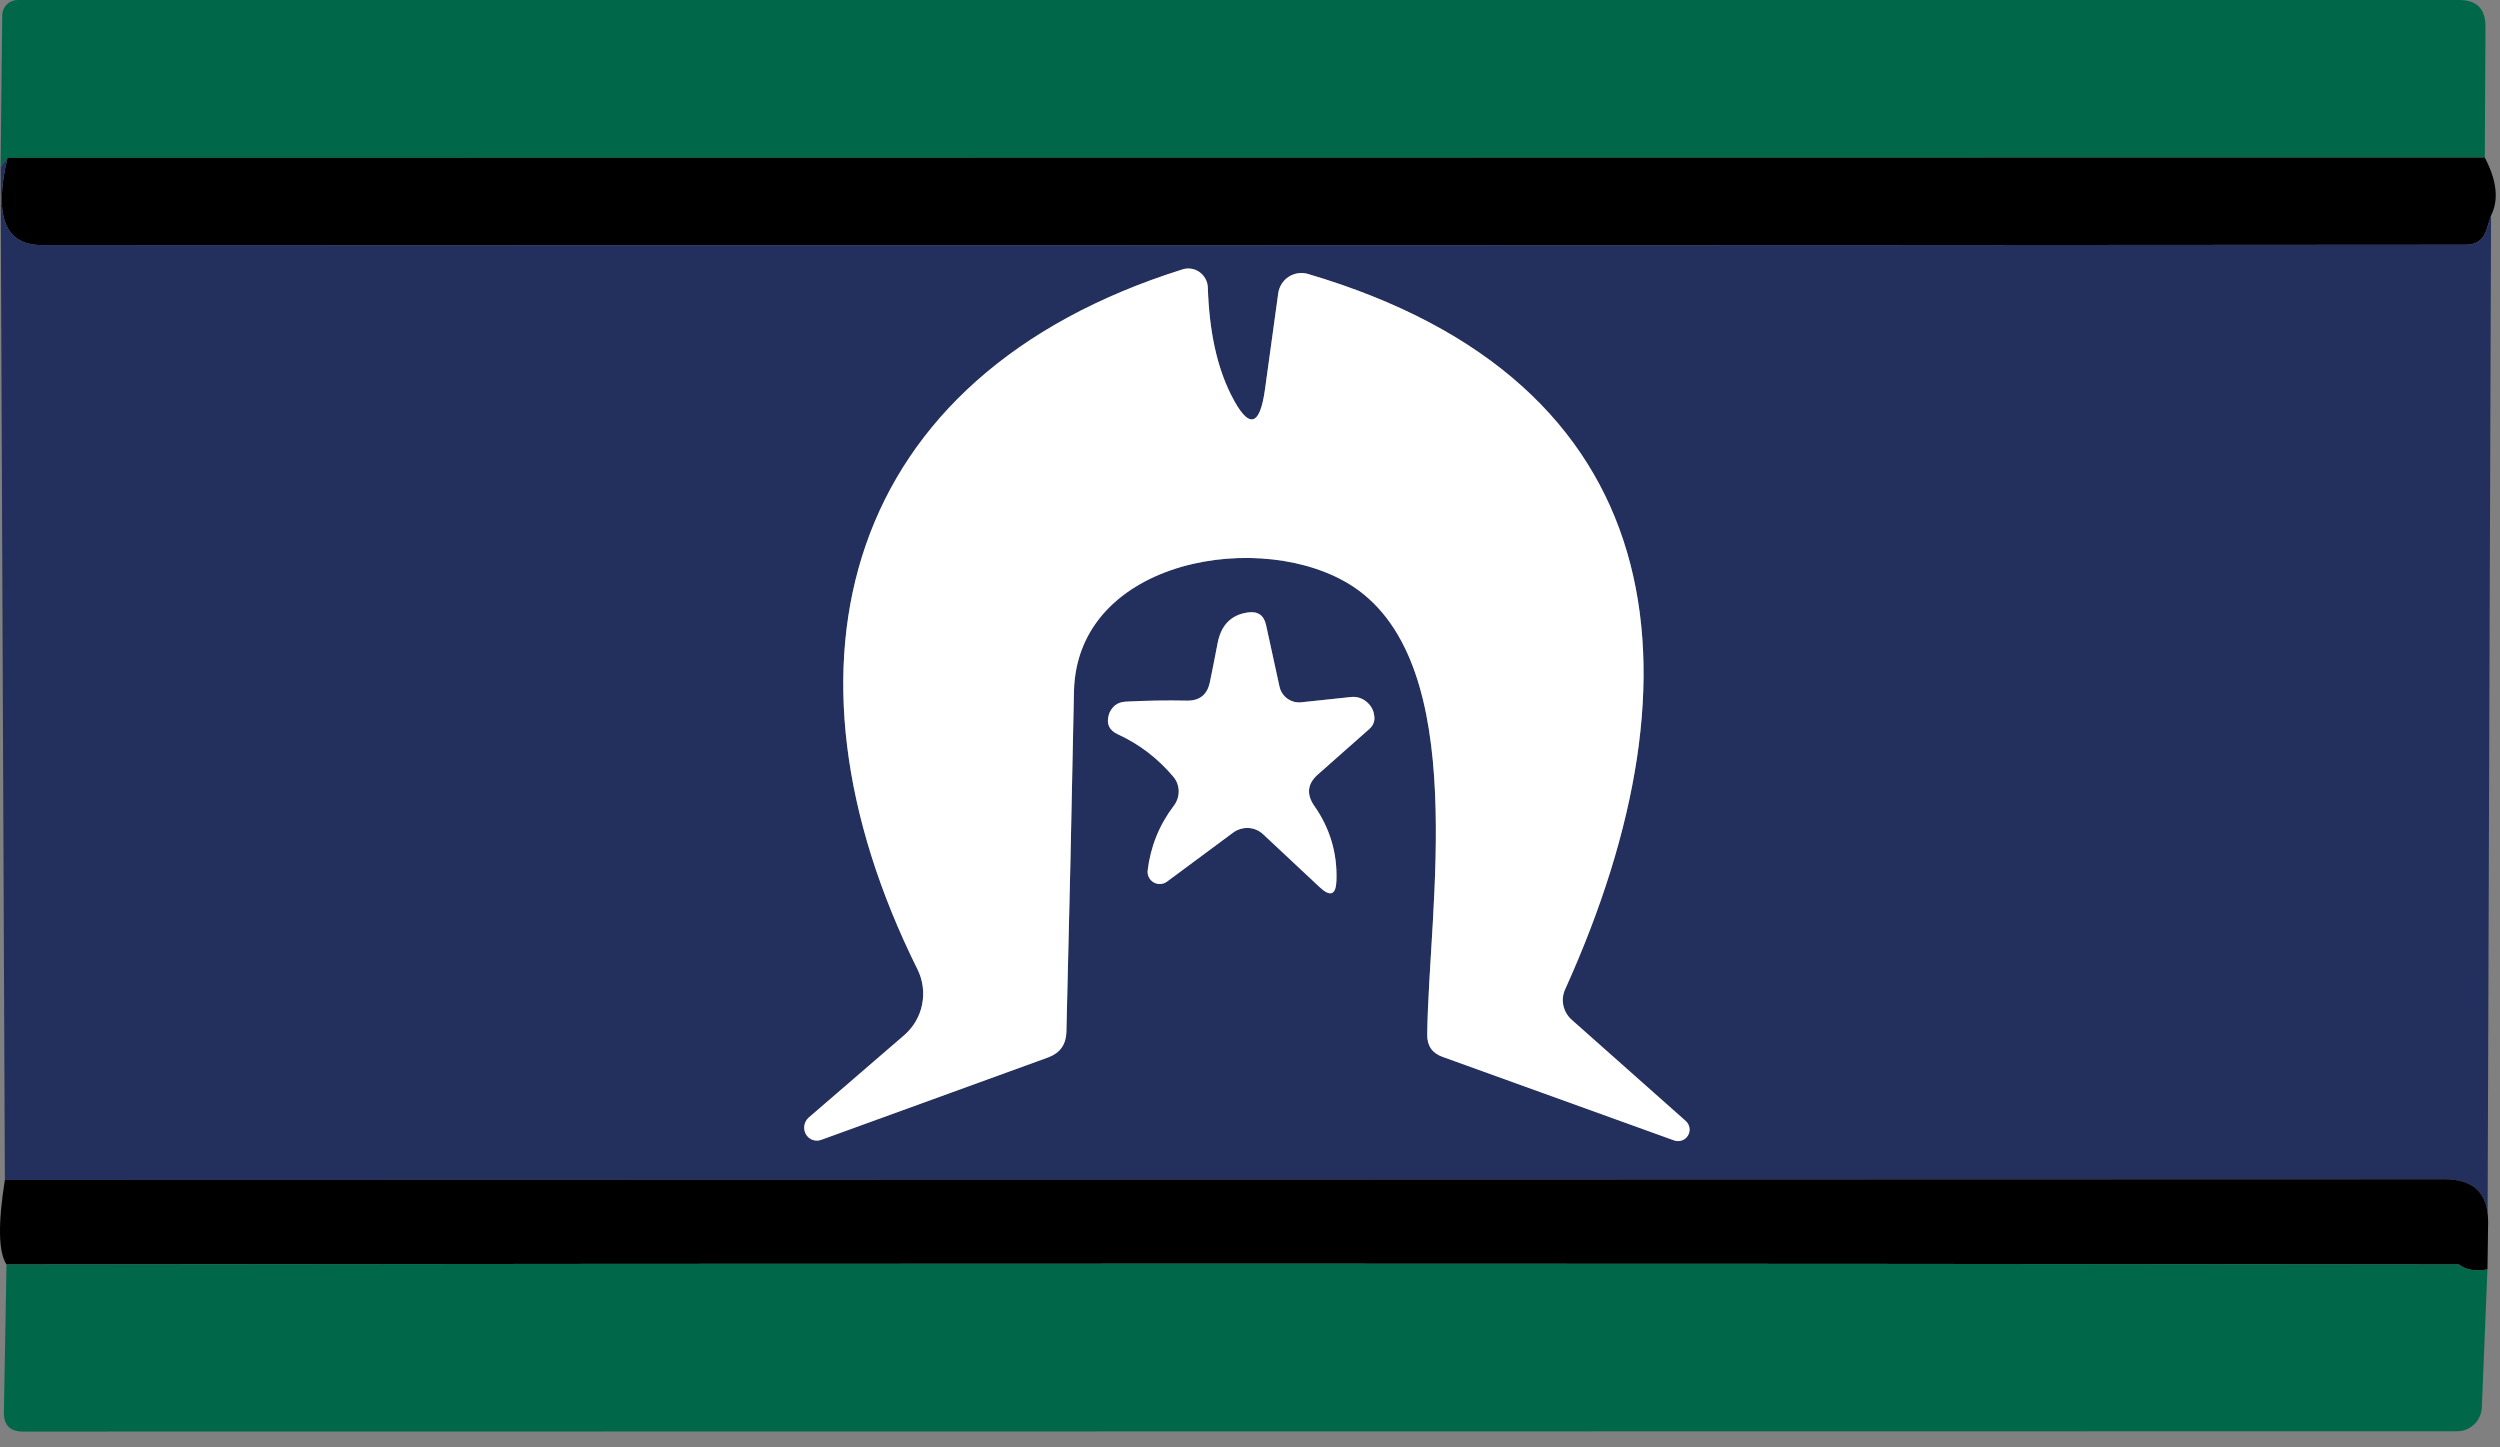 <svg width="76" height="44" viewBox="0 0 76 44" fill="none" xmlns="http://www.w3.org/2000/svg">
<rect x="0" y="0" width="76" height="44" fill="#808080" stroke="none"/>
<path d="M75.538 4.79L0.228 4.8C0.155 4.893 0.085 4.987 0.018 5.08L0.068 0.47C0.068 0.345 0.118 0.226 0.206 0.138C0.294 0.05 0.414 0 0.538 0H74.758C75.292 0 75.558 0.267 75.558 0.8L75.538 4.79Z" fill="#006749"/>
<path d="M75.538 4.79C75.905 5.49 75.968 6.077 75.728 6.55L75.598 6.96C75.505 7.28 75.292 7.44 74.958 7.44C50.392 7.46 25.822 7.463 1.248 7.45C0.148 7.443 -0.192 6.56 0.228 4.8L75.538 4.79Z" fill="#000001"/>
<path d="M0.018 5.08C0.085 4.987 0.155 4.893 0.228 4.8C-0.192 6.56 0.148 7.443 1.248 7.45C25.822 7.463 50.392 7.46 74.958 7.44C75.292 7.44 75.505 7.28 75.598 6.96L75.728 6.55L75.618 38.59L75.638 37.18C75.652 36.293 75.215 35.85 74.328 35.85L0.148 35.87L0.018 5.08ZM38.458 11.82C38.298 13 37.952 13.057 37.418 11.99C36.992 11.137 36.758 10.053 36.718 8.74C36.715 8.648 36.69 8.558 36.646 8.476C36.602 8.395 36.541 8.325 36.466 8.272C36.392 8.219 36.306 8.184 36.217 8.17C36.127 8.155 36.035 8.162 35.948 8.19C25.638 11.43 23.278 20.18 27.888 29.46C28.055 29.792 28.105 30.17 28.033 30.534C27.961 30.898 27.769 31.227 27.488 31.47L24.578 33.98C24.511 34.042 24.466 34.127 24.452 34.218C24.438 34.31 24.455 34.404 24.502 34.483C24.547 34.562 24.619 34.622 24.704 34.652C24.79 34.683 24.883 34.682 24.968 34.65L31.878 32.14C32.225 32.007 32.405 31.753 32.418 31.38C32.505 27.933 32.582 24.483 32.648 21.03C32.728 16.96 38.438 16.04 41.148 17.84C44.728 20.23 43.428 27.62 43.388 31.45C43.382 31.79 43.538 32.017 43.858 32.13L50.898 34.67C50.975 34.697 51.058 34.696 51.134 34.668C51.209 34.641 51.273 34.587 51.315 34.518C51.356 34.449 51.372 34.367 51.36 34.287C51.348 34.207 51.308 34.134 51.248 34.08L47.778 31C47.651 30.887 47.563 30.736 47.527 30.571C47.491 30.405 47.509 30.233 47.578 30.08C51.968 20.37 50.818 11.59 39.768 8.33C39.67 8.3 39.565 8.292 39.463 8.307C39.361 8.321 39.263 8.358 39.176 8.414C39.09 8.47 39.017 8.544 38.962 8.632C38.907 8.719 38.871 8.818 38.858 8.92L38.458 11.82ZM38.898 20.88L38.488 19C38.422 18.7 38.235 18.573 37.928 18.62C37.428 18.693 37.125 19 37.018 19.54C36.925 20.027 36.845 20.43 36.778 20.75C36.698 21.117 36.472 21.3 36.098 21.3C35.478 21.287 34.855 21.297 34.228 21.33C34.088 21.337 33.975 21.377 33.888 21.45C33.795 21.537 33.735 21.63 33.708 21.73C33.628 22.003 33.718 22.2 33.978 22.32C34.632 22.62 35.195 23.05 35.668 23.61C35.771 23.731 35.829 23.884 35.833 24.044C35.836 24.204 35.785 24.361 35.688 24.49C35.242 25.077 34.975 25.737 34.888 26.47C34.882 26.541 34.896 26.613 34.929 26.676C34.963 26.739 35.014 26.792 35.076 26.827C35.139 26.861 35.21 26.878 35.281 26.873C35.353 26.868 35.421 26.843 35.478 26.8L37.488 25.31C37.624 25.211 37.789 25.162 37.955 25.171C38.121 25.18 38.278 25.247 38.398 25.36L40.118 26.97C40.445 27.277 40.615 27.207 40.628 26.76C40.655 25.927 40.428 25.17 39.948 24.49C39.708 24.137 39.748 23.82 40.068 23.54L41.628 22.16C41.748 22.053 41.798 21.923 41.778 21.77C41.758 21.577 41.665 21.42 41.498 21.3C41.37 21.21 41.217 21.171 41.068 21.19L39.558 21.35C39.41 21.366 39.261 21.327 39.139 21.241C39.017 21.154 38.932 21.026 38.898 20.88Z" fill="#23305D"/>
<path d="M38.458 11.82L38.858 8.92C38.871 8.818 38.907 8.719 38.962 8.632C39.017 8.544 39.09 8.47 39.176 8.414C39.263 8.358 39.361 8.321 39.463 8.307C39.565 8.292 39.67 8.3 39.768 8.33C50.818 11.59 51.968 20.37 47.578 30.08C47.509 30.233 47.491 30.405 47.527 30.571C47.563 30.736 47.651 30.887 47.778 31L51.248 34.08C51.308 34.134 51.347 34.208 51.36 34.287C51.372 34.367 51.356 34.449 51.315 34.518C51.273 34.588 51.209 34.641 51.134 34.668C51.058 34.696 50.975 34.697 50.898 34.67L43.858 32.13C43.538 32.017 43.382 31.79 43.388 31.45C43.428 27.62 44.728 20.23 41.148 17.84C38.438 16.04 32.728 16.96 32.648 21.03C32.582 24.483 32.505 27.933 32.418 31.38C32.405 31.753 32.225 32.007 31.878 32.14L24.968 34.65C24.883 34.682 24.79 34.683 24.704 34.653C24.619 34.622 24.547 34.562 24.501 34.483C24.455 34.404 24.438 34.31 24.452 34.218C24.466 34.127 24.511 34.042 24.578 33.98L27.488 31.47C27.769 31.227 27.961 30.898 28.033 30.534C28.105 30.17 28.055 29.792 27.888 29.46C23.278 20.18 25.638 11.43 35.948 8.19C36.035 8.162 36.127 8.155 36.217 8.17C36.306 8.184 36.392 8.219 36.466 8.272C36.541 8.325 36.602 8.395 36.646 8.477C36.69 8.558 36.715 8.648 36.718 8.74C36.758 10.053 36.992 11.137 37.418 11.99C37.952 13.057 38.298 13 38.458 11.82Z" fill="white"/>
<path d="M39.558 21.35L41.068 21.19C41.217 21.171 41.37 21.21 41.498 21.3C41.665 21.42 41.758 21.577 41.778 21.77C41.798 21.923 41.748 22.053 41.628 22.16L40.068 23.54C39.748 23.82 39.708 24.137 39.948 24.49C40.428 25.17 40.655 25.927 40.628 26.76C40.615 27.207 40.445 27.277 40.118 26.97L38.398 25.36C38.278 25.247 38.121 25.18 37.955 25.171C37.789 25.162 37.624 25.211 37.488 25.31L35.478 26.8C35.421 26.843 35.353 26.868 35.281 26.873C35.21 26.878 35.139 26.861 35.076 26.827C35.014 26.792 34.963 26.739 34.929 26.676C34.896 26.613 34.882 26.541 34.888 26.47C34.975 25.737 35.242 25.077 35.688 24.49C35.785 24.361 35.836 24.204 35.833 24.044C35.829 23.884 35.771 23.731 35.668 23.61C35.195 23.05 34.632 22.62 33.978 22.32C33.718 22.2 33.628 22.003 33.708 21.73C33.735 21.63 33.795 21.537 33.888 21.45C33.975 21.377 34.088 21.337 34.228 21.33C34.855 21.297 35.478 21.287 36.098 21.3C36.472 21.3 36.698 21.117 36.778 20.75C36.845 20.43 36.925 20.027 37.018 19.54C37.125 19 37.428 18.693 37.928 18.62C38.235 18.573 38.422 18.7 38.488 19L38.898 20.88C38.932 21.026 39.017 21.154 39.139 21.24C39.261 21.327 39.41 21.366 39.558 21.35Z" fill="white"/>
<path d="M75.618 38.59C75.258 38.657 74.968 38.607 74.748 38.44C49.942 38.407 25.092 38.407 0.198 38.44C-0.048 38.067 -0.065 37.21 0.148 35.87L74.328 35.85C75.215 35.85 75.652 36.293 75.638 37.18L75.618 38.59Z" fill="#000001"/>
<path d="M75.618 38.59L75.448 42.78C75.441 42.976 75.358 43.162 75.218 43.298C75.079 43.434 74.892 43.51 74.698 43.51L0.698 43.52C0.305 43.52 0.112 43.323 0.118 42.93L0.198 38.44C25.092 38.407 49.942 38.407 74.749 38.44C74.969 38.607 75.258 38.657 75.618 38.59Z" fill="#006749"/>
</svg>
